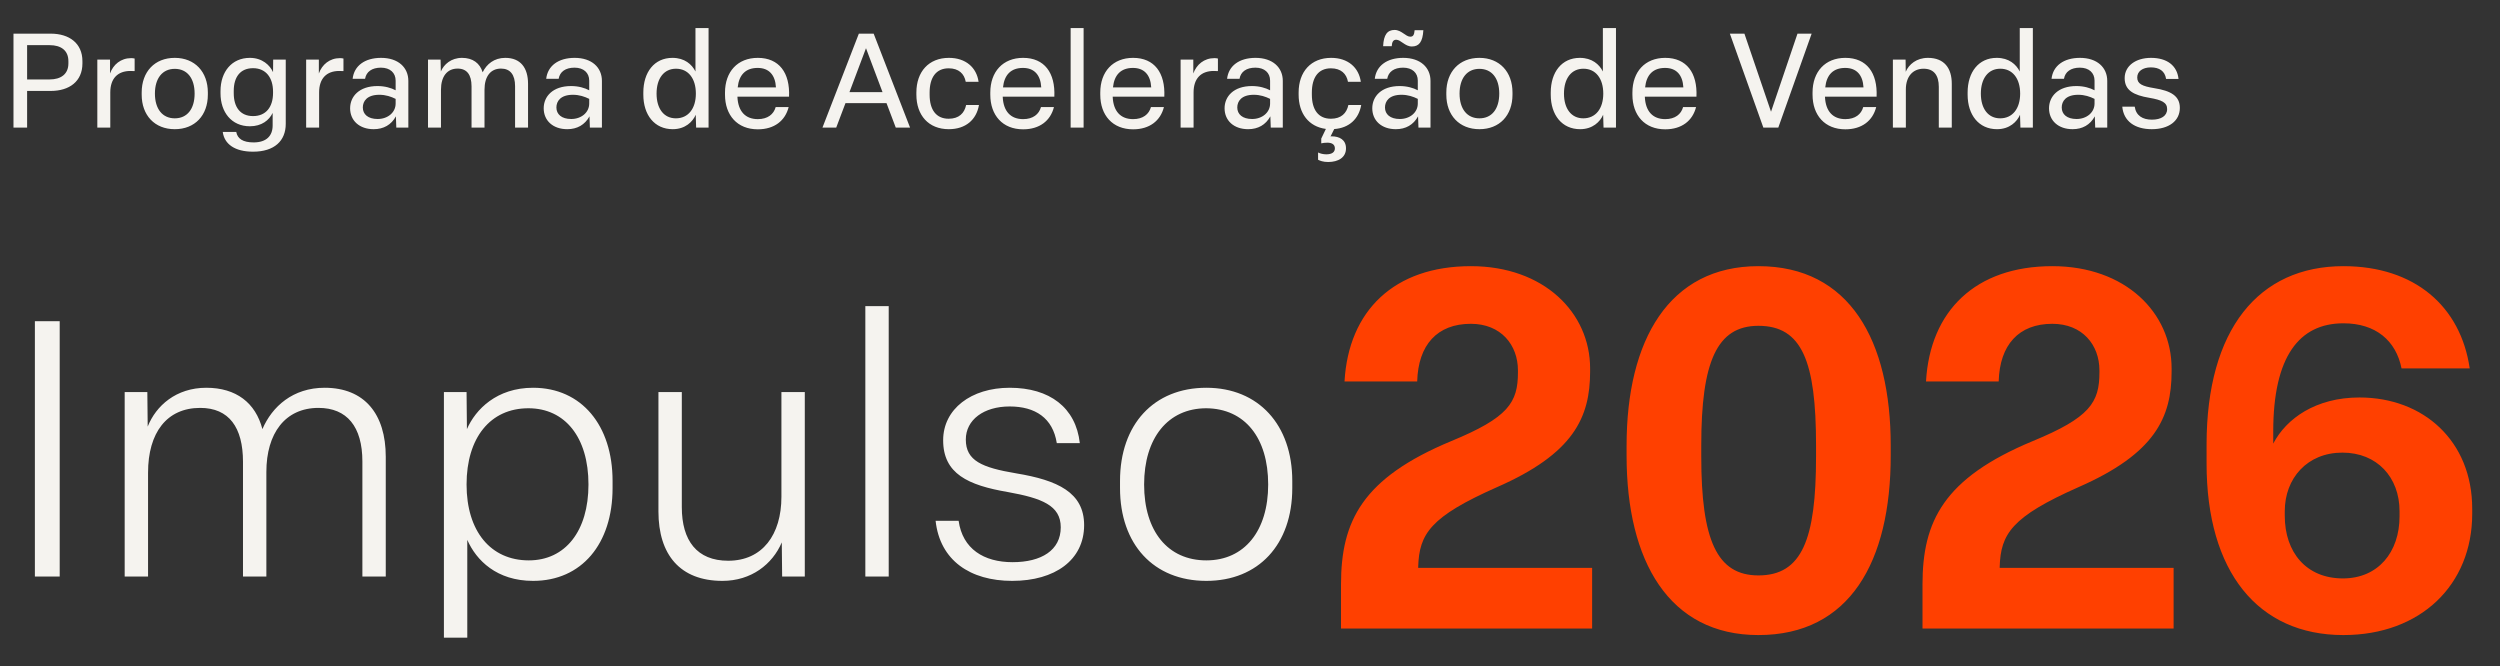 <svg width="529" height="141" viewBox="0 0 529 141" fill="none" xmlns="http://www.w3.org/2000/svg">
<rect x="0" y="0" width="529" height="141" fill="#333333" stroke="none"/>
<path d="M2.853 27V7.12H10.721C14.669 7.12 17.441 9.164 17.441 12.944V13.42C17.441 17.228 14.669 19.244 10.721 19.244H5.737V27H2.853ZM10.525 16.808C12.877 16.808 14.473 15.688 14.473 13.42V12.944C14.473 10.648 12.877 9.556 10.525 9.556H5.737V16.808H10.525ZM20.593 27V12.608H23.282V15.548C23.953 13.672 25.549 12.3 27.762 12.3C27.957 12.3 28.265 12.328 28.489 12.384V15.044C28.238 15.016 27.873 15.016 27.593 15.016C24.933 15.016 23.337 16.584 23.337 19.552V27H20.593ZM36.981 27.336C32.725 27.336 29.981 24.396 29.981 20.028V19.58C29.981 15.184 32.725 12.244 36.981 12.244C41.237 12.244 43.981 15.212 43.981 19.58V20.028C43.981 24.424 41.237 27.336 36.981 27.336ZM36.981 25.04C39.613 25.04 41.181 23.052 41.181 19.804C41.181 16.528 39.585 14.568 36.981 14.568C34.377 14.568 32.781 16.556 32.781 19.804C32.781 23.052 34.377 25.04 36.981 25.04ZM53.548 32.096C49.656 32.096 47.472 30.472 47.136 27.924H49.992C50.244 29.352 51.42 30.136 53.66 30.136C56.376 30.136 57.692 28.736 57.692 26.552V23.892C56.964 25.432 55.368 26.72 52.876 26.72C48.984 26.72 46.66 23.724 46.66 19.748V19.272C46.66 15.184 49.04 12.244 52.876 12.244C55.508 12.244 57.132 13.812 57.776 15.268L57.804 12.608H60.464V26.216C60.464 29.8 58.056 32.096 53.548 32.096ZM53.548 24.564C56.264 24.564 57.776 22.66 57.776 19.664V19.384C57.776 16.444 56.264 14.428 53.548 14.428C50.86 14.428 49.46 16.276 49.46 19.244V19.72C49.46 22.688 50.86 24.564 53.548 24.564ZM64.781 27V12.608H67.469V15.548C68.141 13.672 69.737 12.3 71.949 12.3C72.145 12.3 72.453 12.328 72.677 12.384V15.044C72.425 15.016 72.061 15.016 71.781 15.016C69.121 15.016 67.525 16.584 67.525 19.552V27H64.781ZM79.069 27.336C76.045 27.336 74.085 25.516 74.085 22.912C74.085 20.42 75.989 18.208 79.881 18.208C81.449 18.208 82.765 18.6 83.717 19.104V17.06C83.717 15.408 82.541 14.316 80.609 14.316C78.705 14.316 77.501 15.184 77.249 16.668H74.617C74.925 13.924 77.193 12.244 80.637 12.244C84.277 12.244 86.405 14.288 86.405 17.116V27H83.857L83.773 24.62C82.793 26.412 81.169 27.336 79.069 27.336ZM79.909 25.18C82.037 25.18 83.717 23.808 83.717 21.904V20.924C82.765 20.448 81.617 20.056 80.273 20.056C77.641 20.056 76.773 21.428 76.773 22.744C76.773 24.172 77.865 25.18 79.909 25.18ZM90.566 27V12.608H93.226L93.282 15.128C93.926 13.616 95.466 12.244 97.762 12.244C100.03 12.244 101.542 13.364 102.13 15.296C102.97 13.56 104.566 12.244 106.918 12.244C110.166 12.244 111.734 14.372 111.734 17.732V27H108.99V18.236C108.99 15.8 107.954 14.512 106.022 14.512C103.782 14.512 102.522 16.192 102.522 18.992V27H99.778V18.264C99.778 15.828 98.798 14.512 96.838 14.512C94.626 14.512 93.31 16.164 93.31 18.992V27H90.566ZM120.03 27.336C117.006 27.336 115.046 25.516 115.046 22.912C115.046 20.42 116.95 18.208 120.842 18.208C122.41 18.208 123.726 18.6 124.678 19.104V17.06C124.678 15.408 123.502 14.316 121.57 14.316C119.666 14.316 118.462 15.184 118.21 16.668H115.578C115.886 13.924 118.154 12.244 121.598 12.244C125.238 12.244 127.366 14.288 127.366 17.116V27H124.818L124.734 24.62C123.754 26.412 122.13 27.336 120.03 27.336ZM120.87 25.18C122.998 25.18 124.678 23.808 124.678 21.904V20.924C123.726 20.448 122.578 20.056 121.234 20.056C118.602 20.056 117.734 21.428 117.734 22.744C117.734 24.172 118.826 25.18 120.87 25.18ZM142.345 27.336C138.509 27.336 136.129 24.34 136.129 20.028V19.58C136.129 15.268 138.453 12.244 142.289 12.244C144.865 12.244 146.405 13.616 147.161 15.128V5.944H149.933V27H147.301L147.217 24.284C146.573 25.768 145.005 27.336 142.345 27.336ZM143.017 25.04C145.621 25.04 147.245 22.996 147.245 19.804C147.245 16.584 145.621 14.54 143.045 14.54C140.497 14.54 138.929 16.584 138.929 19.804C138.929 23.024 140.497 25.04 143.017 25.04ZM160.354 27.364C156.014 27.364 153.41 24.396 153.41 20.028V19.58C153.41 15.184 156.07 12.244 160.354 12.244C164.862 12.244 167.186 15.408 166.962 20.448H156.042V20.532C156.182 23.556 157.722 25.208 160.354 25.208C162.454 25.208 163.714 24.172 164.134 22.66H166.878C166.15 25.544 163.854 27.364 160.354 27.364ZM164.19 18.488C164.05 15.856 162.706 14.372 160.326 14.372C157.806 14.372 156.378 15.8 156.098 18.488H164.19ZM174.032 27L181.732 7.12H184.868L192.568 27H189.544L187.584 21.82H178.904L176.944 27H174.032ZM179.744 19.496H186.744L183.244 10.2L179.744 19.496ZM200.767 27.336C196.483 27.336 193.907 24.396 193.907 20.028V19.58C193.907 15.184 196.511 12.244 200.794 12.244C204.351 12.244 206.647 14.288 207.067 17.312H204.351C204.043 15.604 202.867 14.456 200.739 14.456C198.079 14.456 196.707 16.388 196.707 19.58V20.028C196.707 23.248 198.107 25.124 200.739 25.124C202.923 25.124 204.071 23.948 204.435 22.212H207.151C206.619 25.348 204.323 27.336 200.767 27.336ZM216.491 27.364C212.151 27.364 209.547 24.396 209.547 20.028V19.58C209.547 15.184 212.207 12.244 216.491 12.244C220.999 12.244 223.323 15.408 223.099 20.448H212.179V20.532C212.319 23.556 213.859 25.208 216.491 25.208C218.591 25.208 219.851 24.172 220.271 22.66H223.015C222.287 25.544 219.991 27.364 216.491 27.364ZM220.327 18.488C220.187 15.856 218.843 14.372 216.463 14.372C213.943 14.372 212.515 15.8 212.235 18.488H220.327ZM226.547 27V5.944H229.291V27H226.547ZM239.761 27.364C235.421 27.364 232.817 24.396 232.817 20.028V19.58C232.817 15.184 235.477 12.244 239.761 12.244C244.269 12.244 246.593 15.408 246.369 20.448H235.449V20.532C235.589 23.556 237.129 25.208 239.761 25.208C241.861 25.208 243.121 24.172 243.541 22.66H246.285C245.557 25.544 243.261 27.364 239.761 27.364ZM243.597 18.488C243.457 15.856 242.113 14.372 239.733 14.372C237.213 14.372 235.785 15.8 235.505 18.488H243.597ZM249.816 27V12.608H252.504V15.548C253.176 13.672 254.772 12.3 256.984 12.3C257.18 12.3 257.488 12.328 257.712 12.384V15.044C257.46 15.016 257.096 15.016 256.816 15.016C254.156 15.016 252.56 16.584 252.56 19.552V27H249.816ZM264.104 27.336C261.08 27.336 259.12 25.516 259.12 22.912C259.12 20.42 261.024 18.208 264.916 18.208C266.484 18.208 267.8 18.6 268.752 19.104V17.06C268.752 15.408 267.576 14.316 265.644 14.316C263.74 14.316 262.536 15.184 262.284 16.668H259.652C259.96 13.924 262.228 12.244 265.672 12.244C269.312 12.244 271.44 14.288 271.44 17.116V27H268.892L268.808 24.62C267.828 26.412 266.204 27.336 264.104 27.336ZM264.944 25.18C267.072 25.18 268.752 23.808 268.752 21.904V20.924C267.8 20.448 266.652 20.056 265.308 20.056C262.676 20.056 261.808 21.428 261.808 22.744C261.808 24.172 262.9 25.18 264.944 25.18ZM281.033 34.28C279.969 34.28 279.269 34 278.905 33.804V32.264C279.325 32.488 279.997 32.656 280.641 32.656C281.817 32.656 282.461 32.208 282.461 31.396C282.461 30.556 281.817 30.192 280.865 30.192C280.361 30.192 279.913 30.248 279.577 30.332V29.324L280.557 27.28C276.917 26.804 274.789 24.004 274.789 20.028V19.58C274.789 15.184 277.393 12.244 281.677 12.244C285.233 12.244 287.529 14.288 287.949 17.312H285.233C284.925 15.604 283.749 14.456 281.621 14.456C278.961 14.456 277.589 16.388 277.589 19.58V20.028C277.589 23.248 278.989 25.124 281.621 25.124C283.805 25.124 284.953 23.948 285.317 22.212H288.033C287.529 25.152 285.485 27.084 282.321 27.308L281.537 28.876L281.761 28.848C283.441 28.848 284.813 29.576 284.813 31.396C284.813 33.3 283.217 34.28 281.033 34.28ZM295.358 27.336C292.334 27.336 290.374 25.516 290.374 22.912C290.374 20.42 292.278 18.208 296.17 18.208C297.738 18.208 299.054 18.6 300.006 19.104V17.06C300.006 15.408 298.83 14.316 296.898 14.316C294.994 14.316 293.79 15.184 293.538 16.668H290.906C291.214 13.924 293.482 12.244 296.926 12.244C300.566 12.244 302.694 14.288 302.694 17.116V27H300.146L300.062 24.62C299.082 26.412 297.458 27.336 295.358 27.336ZM296.198 25.18C298.326 25.18 300.006 23.808 300.006 21.904V20.924C299.054 20.448 297.906 20.056 296.562 20.056C293.93 20.056 293.062 21.428 293.062 22.744C293.062 24.172 294.154 25.18 296.198 25.18ZM298.746 9.836C297.29 9.836 296.422 8.408 295.442 8.408C294.798 8.408 294.546 8.884 294.49 9.78H292.67C292.782 7.344 293.566 6.336 295.106 6.336C296.534 6.336 297.458 7.764 298.41 7.764C299.054 7.764 299.25 7.344 299.334 6.392H301.182C301.042 8.884 300.258 9.836 298.746 9.836ZM313.043 27.336C308.787 27.336 306.043 24.396 306.043 20.028V19.58C306.043 15.184 308.787 12.244 313.043 12.244C317.299 12.244 320.043 15.212 320.043 19.58V20.028C320.043 24.424 317.299 27.336 313.043 27.336ZM313.043 25.04C315.675 25.04 317.243 23.052 317.243 19.804C317.243 16.528 315.647 14.568 313.043 14.568C310.439 14.568 308.843 16.556 308.843 19.804C308.843 23.052 310.439 25.04 313.043 25.04ZM334.353 27.336C330.517 27.336 328.137 24.34 328.137 20.028V19.58C328.137 15.268 330.461 12.244 334.297 12.244C336.873 12.244 338.413 13.616 339.169 15.128V5.944H341.941V27H339.309L339.225 24.284C338.581 25.768 337.013 27.336 334.353 27.336ZM335.025 25.04C337.629 25.04 339.253 22.996 339.253 19.804C339.253 16.584 337.629 14.54 335.053 14.54C332.505 14.54 330.937 16.584 330.937 19.804C330.937 23.024 332.505 25.04 335.025 25.04ZM352.362 27.364C348.022 27.364 345.418 24.396 345.418 20.028V19.58C345.418 15.184 348.078 12.244 352.362 12.244C356.87 12.244 359.194 15.408 358.97 20.448H348.05V20.532C348.19 23.556 349.73 25.208 352.362 25.208C354.462 25.208 355.722 24.172 356.142 22.66H358.886C358.158 25.544 355.862 27.364 352.362 27.364ZM356.198 18.488C356.058 15.856 354.714 14.372 352.334 14.372C349.814 14.372 348.386 15.8 348.106 18.488H356.198ZM373.124 27L366.04 7.12H369.12L374.748 23.64L380.348 7.12H383.344L376.288 27H373.124ZM390.479 27.364C386.139 27.364 383.535 24.396 383.535 20.028V19.58C383.535 15.184 386.195 12.244 390.479 12.244C394.987 12.244 397.311 15.408 397.087 20.448H386.167V20.532C386.307 23.556 387.847 25.208 390.479 25.208C392.579 25.208 393.839 24.172 394.259 22.66H397.003C396.275 25.544 393.979 27.364 390.479 27.364ZM394.315 18.488C394.175 15.856 392.831 14.372 390.451 14.372C387.931 14.372 386.503 15.8 386.223 18.488H394.315ZM400.535 27V12.608H403.223L403.251 15.184C403.923 13.616 405.547 12.244 407.955 12.244C411.427 12.244 412.995 14.456 412.995 17.704V27H410.251V18.376C410.251 15.94 409.215 14.54 407.031 14.54C404.735 14.54 403.279 16.22 403.279 18.908V27H400.535ZM422.564 27.336C418.728 27.336 416.348 24.34 416.348 20.028V19.58C416.348 15.268 418.672 12.244 422.508 12.244C425.084 12.244 426.624 13.616 427.38 15.128V5.944H430.152V27H427.52L427.436 24.284C426.792 25.768 425.224 27.336 422.564 27.336ZM423.236 25.04C425.84 25.04 427.464 22.996 427.464 19.804C427.464 16.584 425.84 14.54 423.264 14.54C420.716 14.54 419.148 16.584 419.148 19.804C419.148 23.024 420.716 25.04 423.236 25.04ZM438.557 27.336C435.533 27.336 433.573 25.516 433.573 22.912C433.573 20.42 435.477 18.208 439.369 18.208C440.937 18.208 442.253 18.6 443.205 19.104V17.06C443.205 15.408 442.029 14.316 440.097 14.316C438.193 14.316 436.989 15.184 436.737 16.668H434.105C434.413 13.924 436.681 12.244 440.125 12.244C443.765 12.244 445.893 14.288 445.893 17.116V27H443.345L443.261 24.62C442.281 26.412 440.657 27.336 438.557 27.336ZM439.397 25.18C441.525 25.18 443.205 23.808 443.205 21.904V20.924C442.253 20.448 441.105 20.056 439.761 20.056C437.129 20.056 436.261 21.428 436.261 22.744C436.261 24.172 437.353 25.18 439.397 25.18ZM455.319 27.336C451.707 27.336 449.355 25.628 449.075 22.576H451.707C451.987 24.48 453.387 25.32 455.347 25.32C457.279 25.32 458.567 24.536 458.567 23.08C458.567 21.68 457.419 21.148 454.815 20.7C451.455 20.14 449.579 19.104 449.579 16.528C449.579 13.952 451.903 12.244 455.151 12.244C458.539 12.244 460.667 13.868 460.975 16.696H458.343C458.091 15.016 456.887 14.26 455.123 14.26C453.387 14.26 452.239 15.1 452.239 16.388C452.239 17.732 453.247 18.236 455.851 18.656C459.379 19.216 461.255 20.308 461.255 22.828C461.255 25.6 458.903 27.336 455.319 27.336Z" fill="#F5F3EF"/>
<path d="M7.381 122V67.972H12.632V122H7.381ZM26.382 122V82.963H31.176L31.252 90.268C33.002 85.855 37.263 82.05 43.655 82.05C49.971 82.05 54.08 85.246 55.526 90.801C57.581 86.007 61.994 82.05 68.691 82.05C77.137 82.05 81.627 87.605 81.627 96.66V122H76.681V97.65C76.681 90.268 73.409 86.311 67.397 86.311C60.32 86.311 56.363 91.714 56.363 99.856V122H51.417V97.726C51.417 90.421 48.449 86.311 42.362 86.311C35.285 86.311 31.328 91.562 31.328 100.009V122H26.382ZM93.931 134.936V82.963H98.725L98.801 90.801C100.627 86.616 105.117 82.05 112.803 82.05C123.075 82.05 129.62 90.04 129.62 101.759V103.281C129.62 115.075 123.075 122.913 112.803 122.913C105.117 122.913 100.78 118.576 98.877 114.238V134.936H93.931ZM111.889 118.576C119.651 118.576 124.521 112.336 124.521 102.52C124.521 92.551 119.575 86.388 111.813 86.388C103.747 86.388 98.725 92.627 98.725 102.52C98.725 112.412 103.823 118.576 111.889 118.576ZM152.87 122.913C143.89 122.913 139.325 117.358 139.325 108.227V82.963H144.271V107.314C144.271 114.39 147.467 118.652 154.087 118.652C161.316 118.652 165.349 113.173 165.349 105.107V82.963H170.295V122H165.501L165.425 114.771C163.447 119.413 158.957 122.913 152.87 122.913ZM183.105 122V64.776H188.051V122H183.105ZM214.182 122.913C205.279 122.913 198.887 118.576 197.974 110.205H202.844C203.681 116.141 208.17 118.956 214.258 118.956C220.346 118.956 224.455 116.445 224.455 111.575C224.455 106.933 220.422 105.411 213.269 104.118C204.822 102.672 199.572 100.237 199.572 93.16C199.572 86.54 205.507 82.05 213.649 82.05C222.096 82.05 227.651 86.235 228.488 93.769H223.618C222.781 88.442 219.052 86.007 213.649 86.007C208.17 86.007 204.366 88.823 204.366 93.008C204.366 97.497 207.79 98.943 215.019 100.161C223.77 101.607 229.401 104.194 229.401 111.118C229.401 118.5 223.237 122.913 214.182 122.913ZM255.259 122.913C244.073 122.913 236.996 115.151 236.996 103.281V101.759C236.996 89.812 244.149 82.05 255.259 82.05C266.293 82.05 273.446 89.888 273.446 101.759V103.281C273.446 115.228 266.293 122.913 255.259 122.913ZM255.259 118.576C263.325 118.576 268.347 112.336 268.347 102.52C268.347 92.627 263.401 86.464 255.259 86.388C247.117 86.388 242.095 92.703 242.095 102.52C242.095 112.412 247.117 118.576 255.259 118.576Z" fill="#F5F3EF"/>
<path d="M283.758 123.667C283.758 110.304 288.212 101.183 307.09 93.334C319.181 88.35 321.196 85.168 321.196 78.804V78.38C321.196 72.971 317.59 68.517 311.227 68.517C304.121 68.517 300.09 72.971 299.878 80.713H284.5C285.348 65.759 295 56.32 311.227 56.32C326.711 56.32 336.468 66.183 336.468 77.956V78.592C336.468 88.35 332.968 95.986 316.742 103.092C302.636 109.349 300.303 112.955 300.09 119.955V120.167H336.893V133H283.758V123.667ZM372.078 134.379C353.2 134.379 344.185 118.788 344.185 96.41V94.289C344.185 71.911 353.2 56.32 372.078 56.32C391.381 56.32 400.077 72.017 400.077 94.289V96.41C400.077 118.894 391.381 134.379 372.078 134.379ZM372.078 121.758C381.305 121.758 384.275 114.122 384.275 96.622V94.183C384.275 76.471 381.305 68.941 372.078 68.941C363.275 68.941 359.988 76.577 359.988 94.183V96.622C359.988 114.228 363.275 121.758 372.078 121.758ZM406.801 123.667C406.801 110.304 411.256 101.183 430.134 93.334C442.225 88.35 444.24 85.168 444.24 78.804V78.38C444.24 72.971 440.634 68.517 434.27 68.517C427.165 68.517 423.134 72.971 422.922 80.713H407.544C408.392 65.759 418.044 56.32 434.27 56.32C449.755 56.32 459.512 66.183 459.512 77.956V78.592C459.512 88.35 456.012 95.986 439.785 103.092C425.68 109.349 423.346 112.955 423.134 119.955V120.167H459.936V133H406.801V123.667ZM495.864 134.379C477.728 134.379 466.911 120.909 466.911 98.107V94.077C466.911 69.683 477.941 56.32 495.864 56.32C510.925 56.32 520.682 64.805 522.591 77.956H508.167C507.001 72.123 502.758 68.411 495.864 68.411C486.531 68.411 481.016 75.41 481.016 91.319V93.865C483.774 88.562 490.031 84.107 499.258 84.107C512.834 84.107 523.121 93.334 523.121 107.652V108.713C523.121 123.773 512.197 134.379 495.864 134.379ZM495.758 122.394C503.182 122.394 507.743 116.879 507.743 109.243V108.182C507.743 100.97 502.97 95.774 495.652 95.774C488.228 95.774 483.456 101.183 483.456 108.182V109.137C483.456 116.879 488.016 122.394 495.758 122.394Z" fill="#FF4000"/>
</svg>
